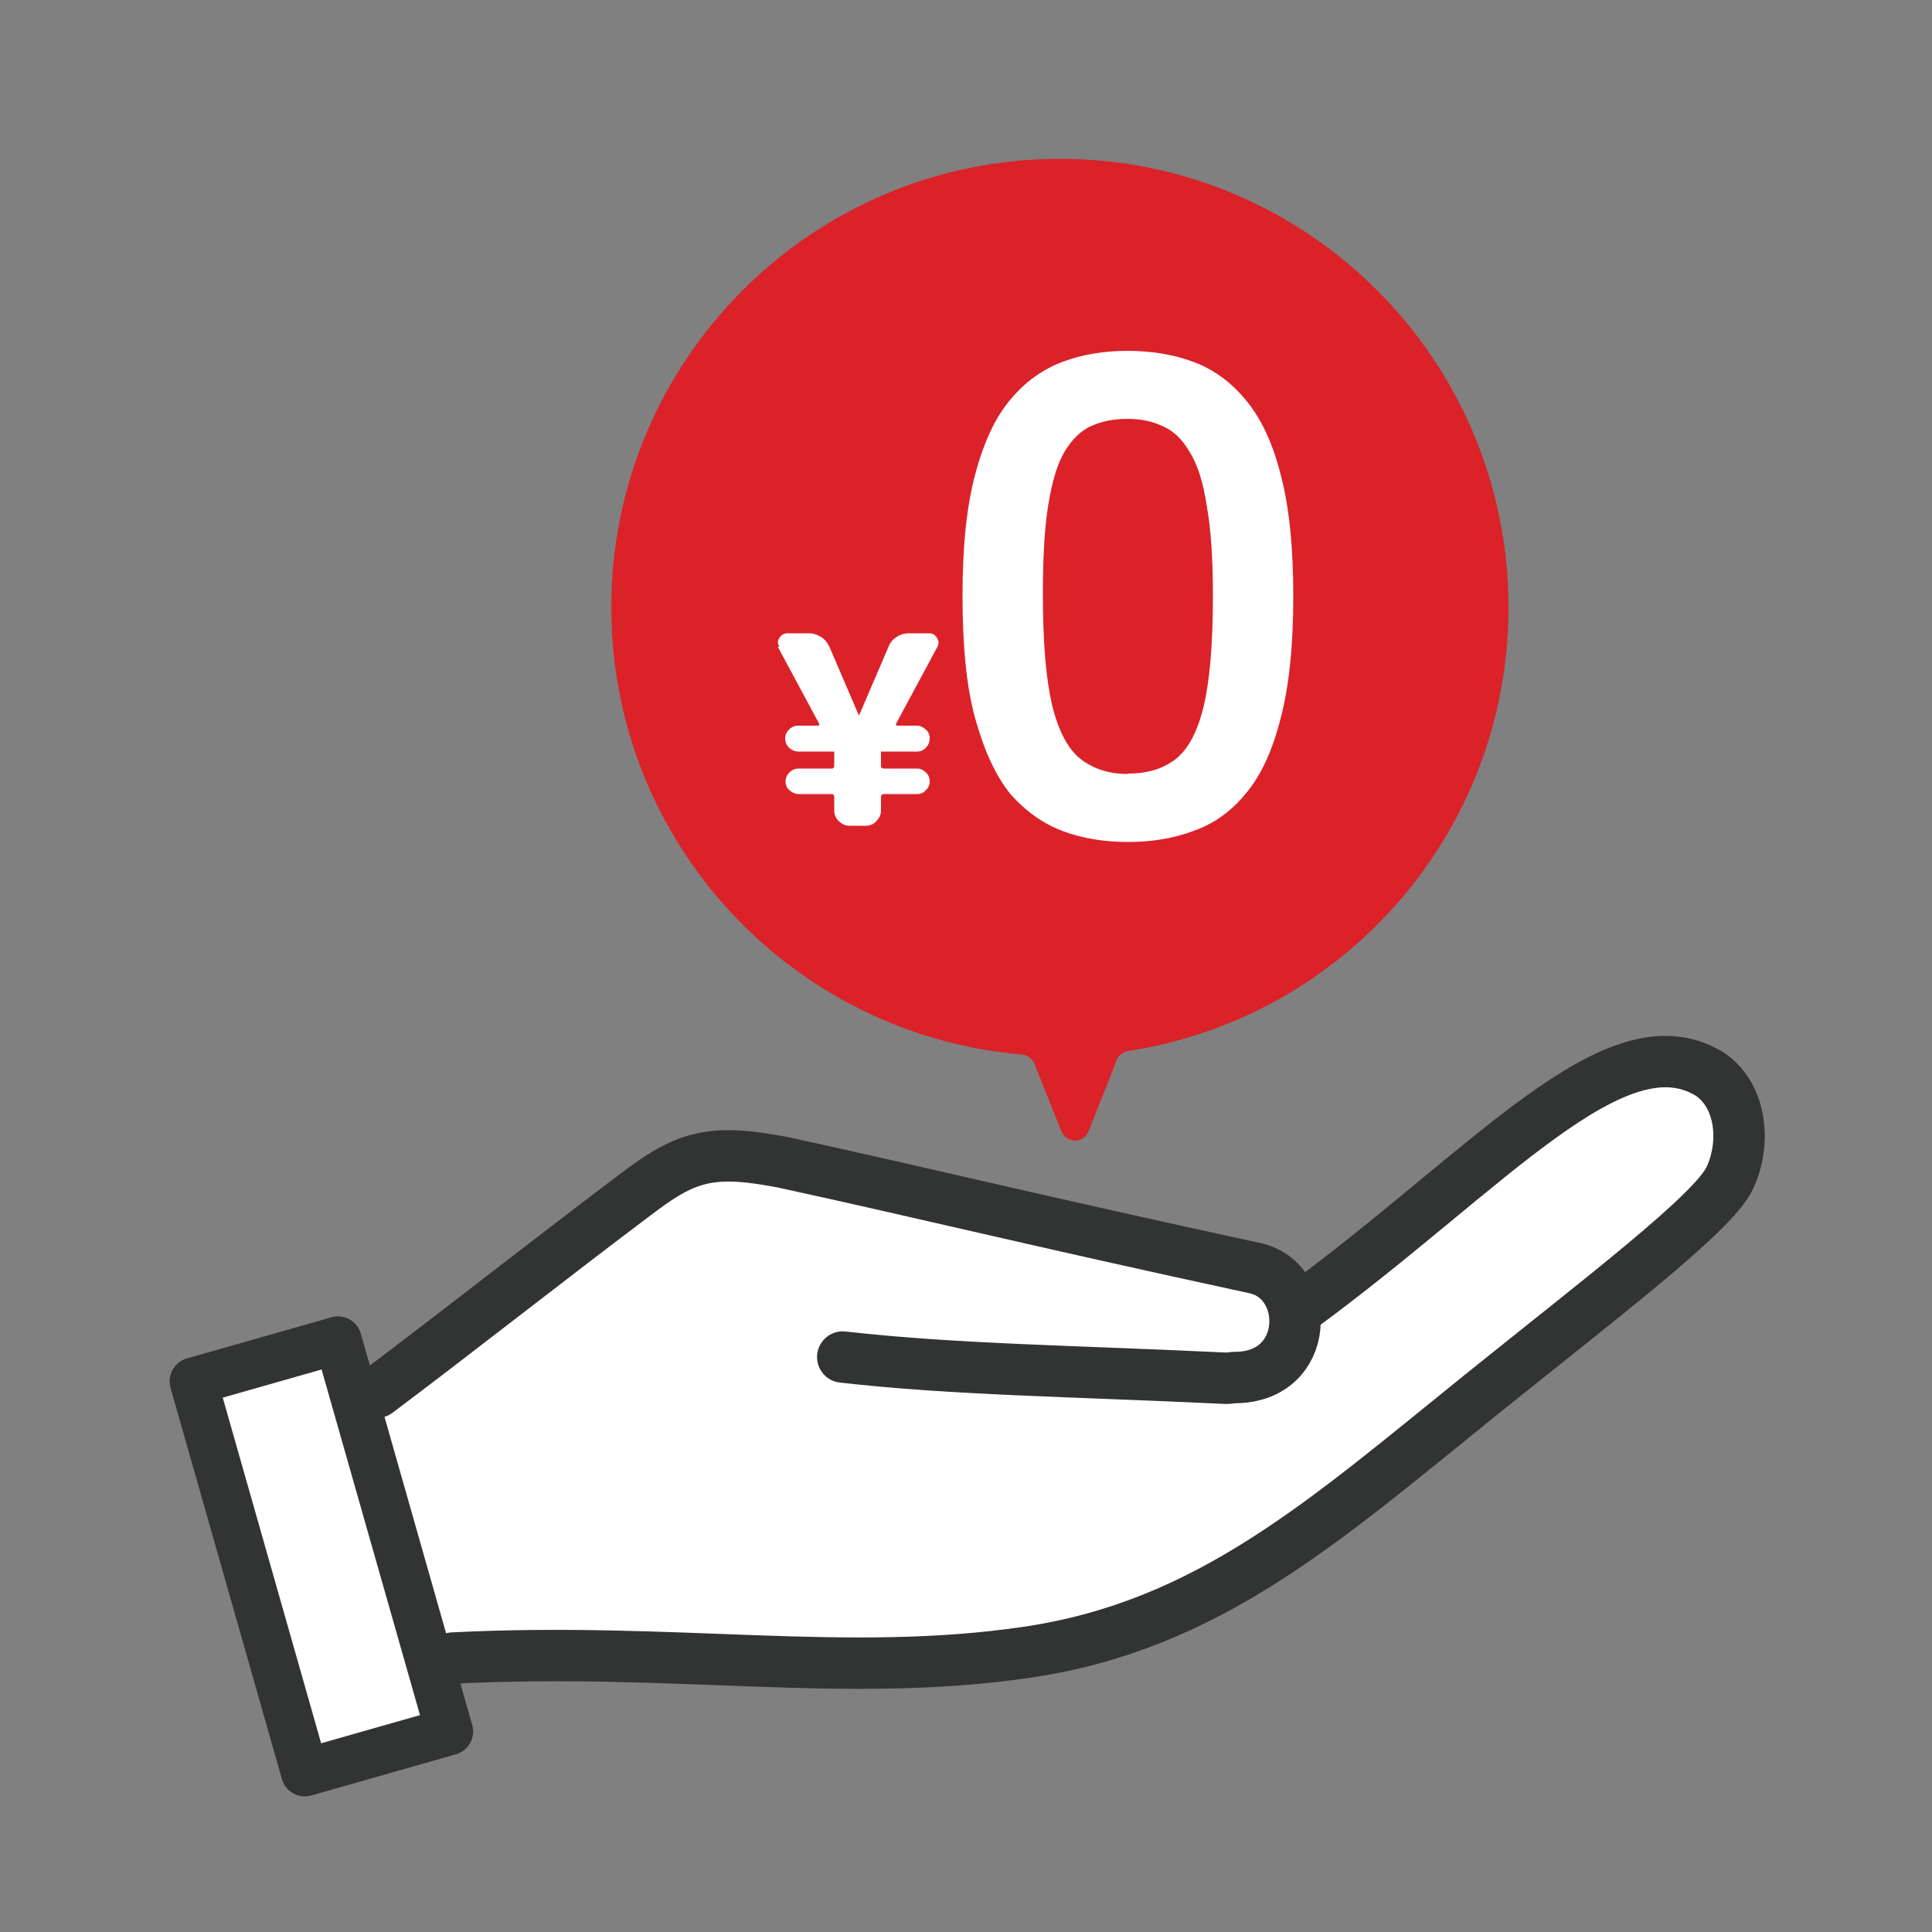 <?xml version="1.0" encoding="UTF-8"?>
<svg xmlns="http://www.w3.org/2000/svg" width="50" height="50" viewBox="0 0 50 50">
  <rect x="0" y="0" width="50" height="50" fill="#808080" stroke="none"/>
  <g id="_レイヤー_3" data-name="レイヤー 3">
    <rect width="50" height="50" style="fill: none;"/>
  </g>
  <g id="_レイヤー_50" data-name="レイヤー 50">
    <g>
      <g>
        <path d="M43.78,28c-2.43-1.5-5.72,2.46-10.55,6.01l-.21.09c-.09-.52-.43-.99-1.01-1.11-5.73-1.24-8.59-1.95-12.22-2.74-.71-.12-1.44-.25-2.12-.09-.66.15-1.21.56-1.74.96-1.92,1.44-4.72,3.64-6.64,5.08l1.96,6.89c5.78-.29,10.17.54,14.86-.15,4.84-.7,7.7-3.4,11.73-6.65,3.13-2.52,6.02-4.71,6.45-5.61s.32-2.14-.51-2.7Z" style="fill: #fff;"/>
        <g>
          <path d="M9.76,36.03c1.92-1.44,4.72-3.64,6.64-5.08.53-.4,1.08-.81,1.74-.96.68-.16,1.41-.04,2.12.09,3.63.79,6.49,1.5,12.22,2.74,1.47.32,1.44,2.82-.51,2.83-.08,0-.15.02-.23.02-3.95-.19-7.02-.22-9.93-.55" style="fill: none; stroke: #323333; stroke-linecap: round; stroke-linejoin: round; stroke-width: 1.33px;"/>
          <path d="M11.72,42.91c5.78-.29,10.17.54,14.86-.15s7.7-3.4,11.73-6.65c3.13-2.52,6.02-4.71,6.45-5.61s.32-2.14-.51-2.7c-2.43-1.5-5.72,2.46-10.55,6.01" style="fill: none; stroke: #323333; stroke-linecap: round; stroke-linejoin: round; stroke-width: 1.33px;"/>
        </g>
        <rect x="6.37" y="35.02" width="3.89" height="10.53" transform="translate(-10.71 3.81) rotate(-15.89)" style="fill: #fff; stroke: #323333; stroke-linecap: round; stroke-linejoin: round; stroke-width: 1.23px;"/>
      </g>
      <path d="M28.89,27.44c.05-.13.17-.21.3-.24,5.58-.85,9.85-5.66,9.85-11.48,0-6.41-5.2-11.61-11.61-11.61s-11.61,5.2-11.61,11.61c0,6.08,4.67,11.06,10.62,11.57.14.01.27.1.33.24l.7,1.75c.13.32.57.32.7,0l.73-1.84Z" style="fill: #db2229; fill-rule: evenodd;"/>
      <path d="M29.2,21.79c-.62,0-1.18-.09-1.69-.28s-.96-.51-1.36-.96c-.38-.47-.68-1.12-.91-1.95s-.33-1.89-.33-3.19.11-2.32.33-3.14c.22-.83.52-1.47.91-1.93.39-.47.85-.79,1.36-.98s1.07-.28,1.67-.28,1.18.09,1.69.28c.52.19.97.51,1.36.98.39.46.7,1.1.91,1.93.22.82.33,1.87.33,3.16s-.11,2.34-.33,3.17c-.21.83-.51,1.48-.91,1.95-.38.46-.83.78-1.36.96-.51.19-1.07.28-1.67.28ZM29.2,20.02c.49,0,.89-.12,1.22-.37.32-.25.57-.7.73-1.37.16-.67.24-1.62.24-2.86,0-.96-.05-1.74-.16-2.33-.09-.61-.24-1.07-.44-1.39-.19-.33-.42-.55-.7-.67-.27-.13-.57-.19-.92-.19s-.64.06-.92.18c-.27.12-.5.34-.7.67-.19.32-.32.77-.42,1.37s-.14,1.37-.14,2.33c0,1.24.08,2.19.24,2.86.16.67.41,1.13.73,1.39.34.26.74.39,1.22.39ZM20.13,16.74l1.07,1.99s0,.02,0,.03c0,.01-.01.02-.03.02h-.51c-.09,0-.17.03-.24.1-.06.06-.1.14-.1.23s.03.17.1.24c.07.06.15.1.24.1h.91s.02,0,.02,0v.39s-.02.05-.05.05h-.87c-.09,0-.17.03-.24.1-.06.06-.1.14-.1.23s.03.17.1.23c.07.06.15.1.24.1h.87s.05.02.05.06v.37c0,.1.04.2.12.27.08.08.17.12.27.12h.43c.11,0,.2-.04.27-.12.08-.08.12-.17.12-.27v-.37s.02-.06.06-.06h.87c.09,0,.17-.03.23-.1.07-.06.1-.14.1-.23s-.03-.17-.1-.23c-.07-.07-.14-.1-.23-.1h-.87s-.06-.02-.06-.05v-.36s0-.02,0-.03c0,0,.01,0,.02,0h.91c.09,0,.17-.03.23-.1.07-.07.1-.15.1-.24s-.03-.17-.1-.23c-.07-.06-.14-.1-.23-.1h-.51s-.03,0-.03-.02c0-.01,0-.02,0-.03l1.07-1.99c.04-.08.04-.15-.01-.23-.05-.08-.11-.12-.2-.12h-.53c-.12,0-.23.03-.32.1-.1.06-.17.15-.21.26l-.76,1.77s0,0,0,0c0,0,0,0,0,0l-.76-1.77c-.05-.11-.12-.2-.21-.26-.1-.06-.2-.1-.32-.1h-.56c-.09,0-.16.04-.21.12-.05.07-.05.15,0,.23Z" style="fill: #fff; fill-rule: evenodd;"/>
    </g>
  </g>
</svg>